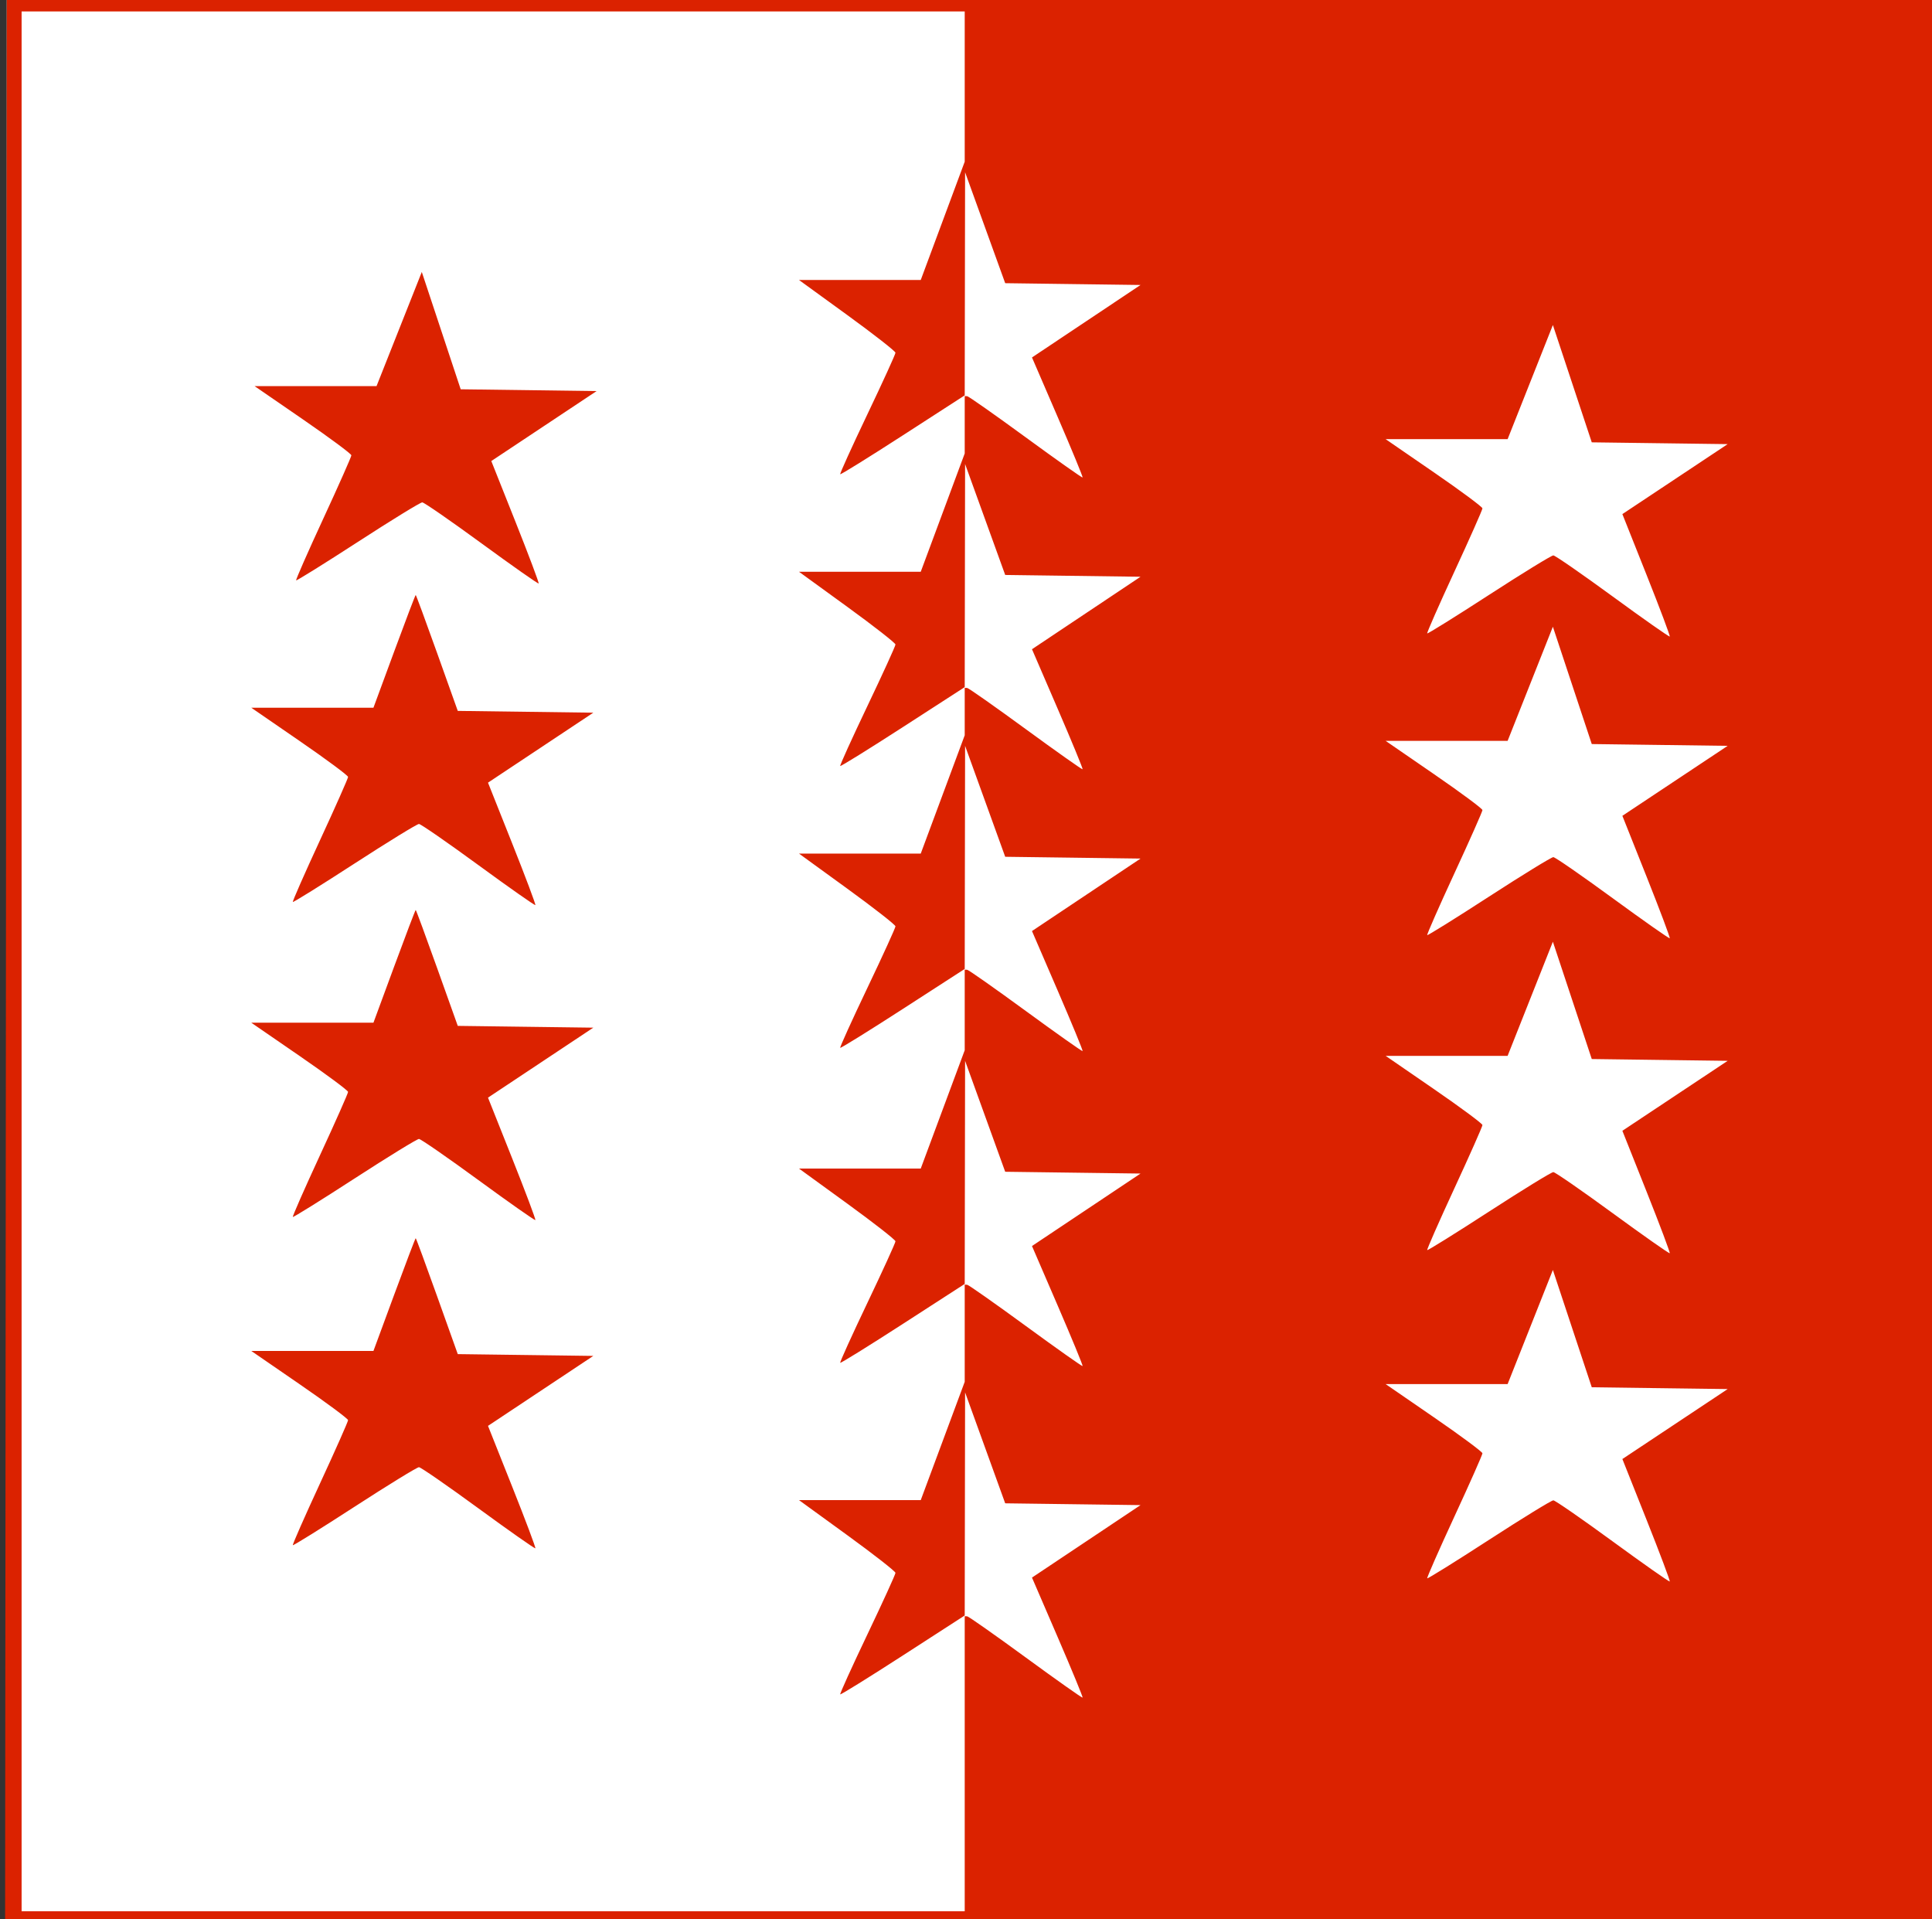 <?xml version="1.0" encoding="UTF-8" standalone="no"?>
<!-- Created with Inkscape (http://www.inkscape.org/) -->

<svg
   xmlns:dc="http://purl.org/dc/elements/1.1/"
   xmlns:cc="http://creativecommons.org/ns#"
   xmlns:rdf="http://www.w3.org/1999/02/22-rdf-syntax-ns#"
   xmlns:svg="http://www.w3.org/2000/svg"
   xmlns="http://www.w3.org/2000/svg"
   xmlns:sodipodi="http://sodipodi.sourceforge.net/DTD/sodipodi-0.dtd"
   xmlns:inkscape="http://www.inkscape.org/namespaces/inkscape"
   id="svg2"
   sodipodi:version="0.32"
   inkscape:version="0.92.3 (2405546, 2018-03-11)"
   width="589"
   height="585"
   version="1.0"
   sodipodi:docname="vals.svg"
   sodipodi:modified="true">
  <rect width="100%" height="100%" fill="#333333" stroke="none"/>
  <defs
     id="defs5" />
  <sodipodi:namedview
     inkscape:window-height="1634"
     inkscape:window-width="3072"
     inkscape:pageshadow="2"
     inkscape:pageopacity="0.0"
     guidetolerance="10.0"
     gridtolerance="10.0"
     objecttolerance="10.0"
     borderopacity="1.0"
     bordercolor="#666666"
     pagecolor="#ffffff"
     id="base"
     inkscape:zoom="1.8130943"
     inkscape:cx="174.45156"
     inkscape:cy="295.79206"
     inkscape:window-x="-11"
     inkscape:window-y="-11"
     inkscape:current-layer="svg2"
     showgrid="false"
     inkscape:window-maximized="1" />
  <rect
     style="fill:#ffffff"
     id="rect3725"
     width="588.621"
     height="587.74"
     x="2.063"
     y="-1.06" />
  <path
     style="fill:#db2200"
     d="M 296.12,586.68 L 1.557,586.68 L 1.81,292.81 L 2.063,-1.06 L 296.12,-1.06 L 590.177,-1.06 L 590.43,292.81 L 590.683,586.68 L 296.12,586.68 z M 150.348,582.637 L 294.109,582.637 L 294.109,537.66 L 294.109,492.682 L 294.863,492.727 C 295.278,492.752 303.308,498.395 312.708,505.269 C 322.108,512.142 329.913,517.654 330.053,517.518 C 330.193,517.381 326.777,509.09 322.462,499.093 L 314.617,480.916 L 331.164,469.869 L 347.711,458.823 L 327.081,458.55 L 306.451,458.277 L 300.337,441.367 L 294.222,424.458 L 294.166,458.465 L 294.109,492.473 L 275.278,504.64 C 264.92,511.332 256.314,516.675 256.153,516.513 C 255.992,516.352 259.717,508.138 264.429,498.26 C 269.142,488.382 272.998,479.931 272.998,479.479 C 272.998,479.026 266.381,473.853 258.295,467.982 L 243.592,457.306 L 262.147,457.306 L 280.702,457.306 L 287.406,439.27 L 294.109,421.235 L 294.109,406.422 L 294.109,391.609 L 294.863,391.654 C 295.278,391.679 303.308,397.322 312.708,404.196 C 322.108,411.069 329.913,416.581 330.053,416.445 C 330.193,416.308 326.777,408.017 322.462,398.02 L 314.617,379.843 L 331.164,368.796 L 347.711,357.749 L 327.081,357.477 L 306.451,357.204 L 300.337,340.294 L 294.222,323.385 L 294.166,357.392 L 294.109,391.4 L 275.278,403.567 C 264.92,410.259 256.314,415.602 256.153,415.44 C 255.992,415.279 259.717,407.065 264.429,397.187 C 269.142,387.309 272.998,378.858 272.998,378.405 C 272.998,377.953 266.381,372.78 258.295,366.908 L 243.592,356.233 L 262.147,356.233 L 280.702,356.233 L 287.406,338.197 L 294.109,320.161 L 294.109,307.875 L 294.109,295.589 L 294.863,295.634 C 295.278,295.659 303.308,301.303 312.708,308.176 C 322.108,315.05 329.913,320.562 330.053,320.425 C 330.193,320.289 326.777,311.998 322.462,302.001 L 314.617,283.824 L 331.164,272.777 L 347.711,261.73 L 327.081,261.457 L 306.451,261.185 L 300.337,244.275 L 294.222,227.365 L 294.166,261.373 L 294.109,295.381 L 275.278,307.548 C 264.92,314.24 256.314,319.582 256.153,319.421 C 255.992,319.259 259.717,311.045 264.429,301.167 C 269.142,291.29 272.998,282.838 272.998,282.386 C 272.998,281.934 266.381,276.76 258.295,270.889 L 243.592,260.214 L 262.147,260.214 L 280.702,260.214 L 287.406,242.178 L 294.109,224.142 L 294.109,216.91 L 294.109,209.677 L 294.863,209.722 C 295.278,209.747 303.308,215.391 312.708,222.264 C 322.108,229.137 329.913,234.649 330.053,234.513 C 330.193,234.377 326.777,226.086 322.462,216.088 L 314.617,197.912 L 331.164,186.865 L 347.711,175.818 L 327.081,175.545 L 306.451,175.272 L 300.337,158.363 L 294.222,141.453 L 294.166,175.461 L 294.109,209.469 L 275.278,221.636 C 264.92,228.327 256.314,233.67 256.153,233.509 C 255.992,233.347 259.717,225.133 264.429,215.255 C 269.142,205.378 272.998,196.926 272.998,196.474 C 272.998,196.022 266.381,190.848 258.295,184.977 L 243.592,174.302 L 262.147,174.302 L 280.702,174.302 L 287.406,156.266 L 294.109,138.23 L 294.109,129.481 L 294.109,120.733 L 294.863,120.778 C 295.278,120.803 303.308,126.446 312.708,133.32 C 322.108,140.193 329.913,145.705 330.053,145.569 C 330.193,145.432 326.777,137.141 322.462,127.144 L 314.617,108.967 L 331.164,97.92 L 347.711,86.874 L 327.081,86.601 L 306.451,86.328 L 300.337,69.418 L 294.222,52.509 L 294.166,86.516 L 294.109,120.524 L 275.278,132.691 C 264.92,139.383 256.314,144.726 256.153,144.564 C 255.992,144.403 259.717,136.189 264.429,126.311 C 269.142,116.433 272.998,107.982 272.998,107.53 C 272.998,107.078 266.381,101.904 258.295,96.033 L 243.592,85.357 L 262.147,85.357 L 280.702,85.357 L 287.406,67.322 L 294.109,49.286 L 294.109,26.387 L 294.109,3.488 L 150.348,3.488 L 6.587,3.488 L 6.587,293.063 L 6.587,582.637 L 150.348,582.637 z M 163.213,471.99 C 163.049,472.151 155.224,466.659 145.824,459.786 C 136.424,452.913 128.281,447.278 127.728,447.265 C 127.175,447.252 118.363,452.661 108.144,459.285 C 97.926,465.909 89.436,471.198 89.277,471.038 C 89.118,470.878 92.842,462.415 97.551,452.232 C 102.26,442.048 106.114,433.359 106.114,432.924 C 106.114,432.489 99.473,427.563 91.358,421.978 L 76.601,411.824 L 95.227,411.824 L 113.852,411.824 L 120.188,394.641 C 123.673,385.191 126.619,377.459 126.734,377.459 C 126.849,377.459 129.781,385.409 133.25,395.126 L 139.558,412.794 L 160.218,413.067 L 180.878,413.34 L 164.826,424.004 L 148.774,434.669 L 156.143,453.184 C 160.196,463.367 163.378,471.83 163.213,471.99 z M 163.213,371.928 C 163.049,372.089 155.224,366.597 145.824,359.723 C 136.424,352.85 128.281,347.216 127.728,347.203 C 127.175,347.19 118.363,352.599 108.144,359.223 C 97.926,365.847 89.436,371.136 89.277,370.976 C 89.118,370.816 92.842,362.353 97.551,352.169 C 102.26,341.985 106.114,333.297 106.114,332.862 C 106.114,332.426 99.473,327.501 91.358,321.916 L 76.601,311.761 L 95.227,311.761 L 113.852,311.761 L 120.188,294.579 C 123.673,285.128 126.619,277.396 126.734,277.396 C 126.849,277.396 129.781,285.347 133.25,295.064 L 139.558,312.732 L 160.218,313.005 L 180.878,313.277 L 164.826,323.942 L 148.774,334.607 L 156.143,353.121 C 160.196,363.304 163.378,371.767 163.213,371.928 z M 163.213,275.909 C 163.049,276.069 155.224,270.577 145.824,263.704 C 136.424,256.831 128.281,251.196 127.728,251.183 C 127.175,251.17 118.363,256.579 108.144,263.203 C 97.926,269.827 89.436,275.116 89.277,274.956 C 89.118,274.797 92.842,266.334 97.551,256.15 C 102.26,245.966 106.114,237.277 106.114,236.842 C 106.114,236.407 99.473,231.481 91.358,225.896 L 76.601,215.742 L 95.227,215.742 L 113.852,215.742 L 120.188,198.559 C 123.673,189.109 126.619,181.377 126.734,181.377 C 126.849,181.377 129.781,189.327 133.25,199.045 L 139.558,216.712 L 160.218,216.985 L 180.878,217.258 L 164.826,227.923 L 148.774,238.587 L 156.143,257.102 C 160.196,267.285 163.378,275.748 163.213,275.909 z M 164.219,177.868 C 164.054,178.029 156.229,172.536 146.829,165.663 C 137.43,158.79 129.286,153.156 128.734,153.143 C 128.181,153.129 119.368,158.538 109.15,165.162 C 98.932,171.786 90.441,177.075 90.283,176.916 C 90.124,176.756 93.847,168.293 98.556,158.109 C 103.266,147.925 107.119,139.237 107.119,138.801 C 107.119,138.366 100.479,133.44 92.363,127.855 L 77.607,117.701 L 96.201,117.701 L 114.795,117.701 L 121.693,100.304 L 128.592,82.908 L 134.52,100.789 L 140.449,118.671 L 161.166,118.944 L 181.883,119.217 L 165.832,129.882 L 149.78,140.546 L 157.149,159.061 C 161.201,169.244 164.383,177.707 164.219,177.868 z M 509.045,482.098 C 509.209,481.937 506.028,473.474 501.975,463.291 L 494.606,444.776 L 510.658,434.112 L 526.71,423.447 L 505.992,423.174 L 485.275,422.901 L 479.346,405.019 L 473.418,387.138 L 466.519,404.534 L 459.621,421.931 L 441.027,421.931 L 422.433,421.931 L 437.189,432.085 C 445.305,437.67 451.945,442.596 451.945,443.031 C 451.945,443.467 448.092,452.155 443.383,462.339 C 438.673,472.523 434.95,480.986 435.109,481.145 C 435.268,481.305 443.758,476.016 453.976,469.392 C 464.194,462.768 473.007,457.359 473.56,457.372 C 474.113,457.386 482.256,463.02 491.656,469.893 C 501.055,476.766 508.881,482.259 509.045,482.098 z M 509.045,382.035 C 509.209,381.875 506.028,373.412 501.975,363.229 L 494.606,344.714 L 510.658,334.049 L 526.71,323.385 L 505.992,323.112 L 485.275,322.839 L 479.346,304.957 L 473.418,287.076 L 466.519,304.472 L 459.621,321.869 L 441.027,321.869 L 422.433,321.869 L 437.189,332.023 C 445.305,337.608 451.945,342.534 451.945,342.969 C 451.945,343.404 448.092,352.093 443.383,362.277 C 438.673,372.46 434.95,380.923 435.109,381.083 C 435.268,381.243 443.758,375.954 453.976,369.33 C 464.194,362.706 473.007,357.297 473.56,357.31 C 474.113,357.323 482.256,362.958 491.656,369.831 C 501.055,376.704 508.881,382.196 509.045,382.035 z M 509.045,286.016 C 509.209,285.855 506.028,277.392 501.975,267.209 L 494.606,248.695 L 510.658,238.03 L 526.71,227.365 L 505.992,227.092 L 485.275,226.819 L 479.346,208.938 L 473.418,191.056 L 466.519,208.453 L 459.621,225.849 L 441.027,225.849 L 422.433,225.849 L 437.189,236.004 C 445.305,241.588 451.945,246.514 451.945,246.949 C 451.945,247.385 448.092,256.073 443.383,266.257 C 438.673,276.441 434.95,284.904 435.109,285.064 C 435.268,285.223 443.758,279.935 453.976,273.311 C 464.194,266.687 473.007,261.278 473.56,261.291 C 474.113,261.304 482.256,266.938 491.656,273.811 C 501.055,280.685 508.881,286.177 509.045,286.016 z M 509.045,194.039 C 509.209,193.879 506.028,185.416 501.975,175.233 L 494.606,156.718 L 510.658,146.053 L 526.71,135.389 L 505.992,135.116 L 485.275,134.843 L 479.346,116.961 L 473.418,99.08 L 466.519,116.476 L 459.621,133.873 L 441.027,133.873 L 422.433,133.873 L 437.189,144.027 C 445.305,149.612 451.945,154.538 451.945,154.973 C 451.945,155.408 448.092,164.097 443.383,174.281 C 438.673,184.464 434.95,192.927 435.109,193.087 C 435.268,193.247 443.758,187.958 453.976,181.334 C 464.194,174.71 473.007,169.301 473.56,169.314 C 474.113,169.327 482.256,174.962 491.656,181.835 C 501.055,188.708 508.881,194.2 509.045,194.039 z "
     id="path2161" />
</svg>
